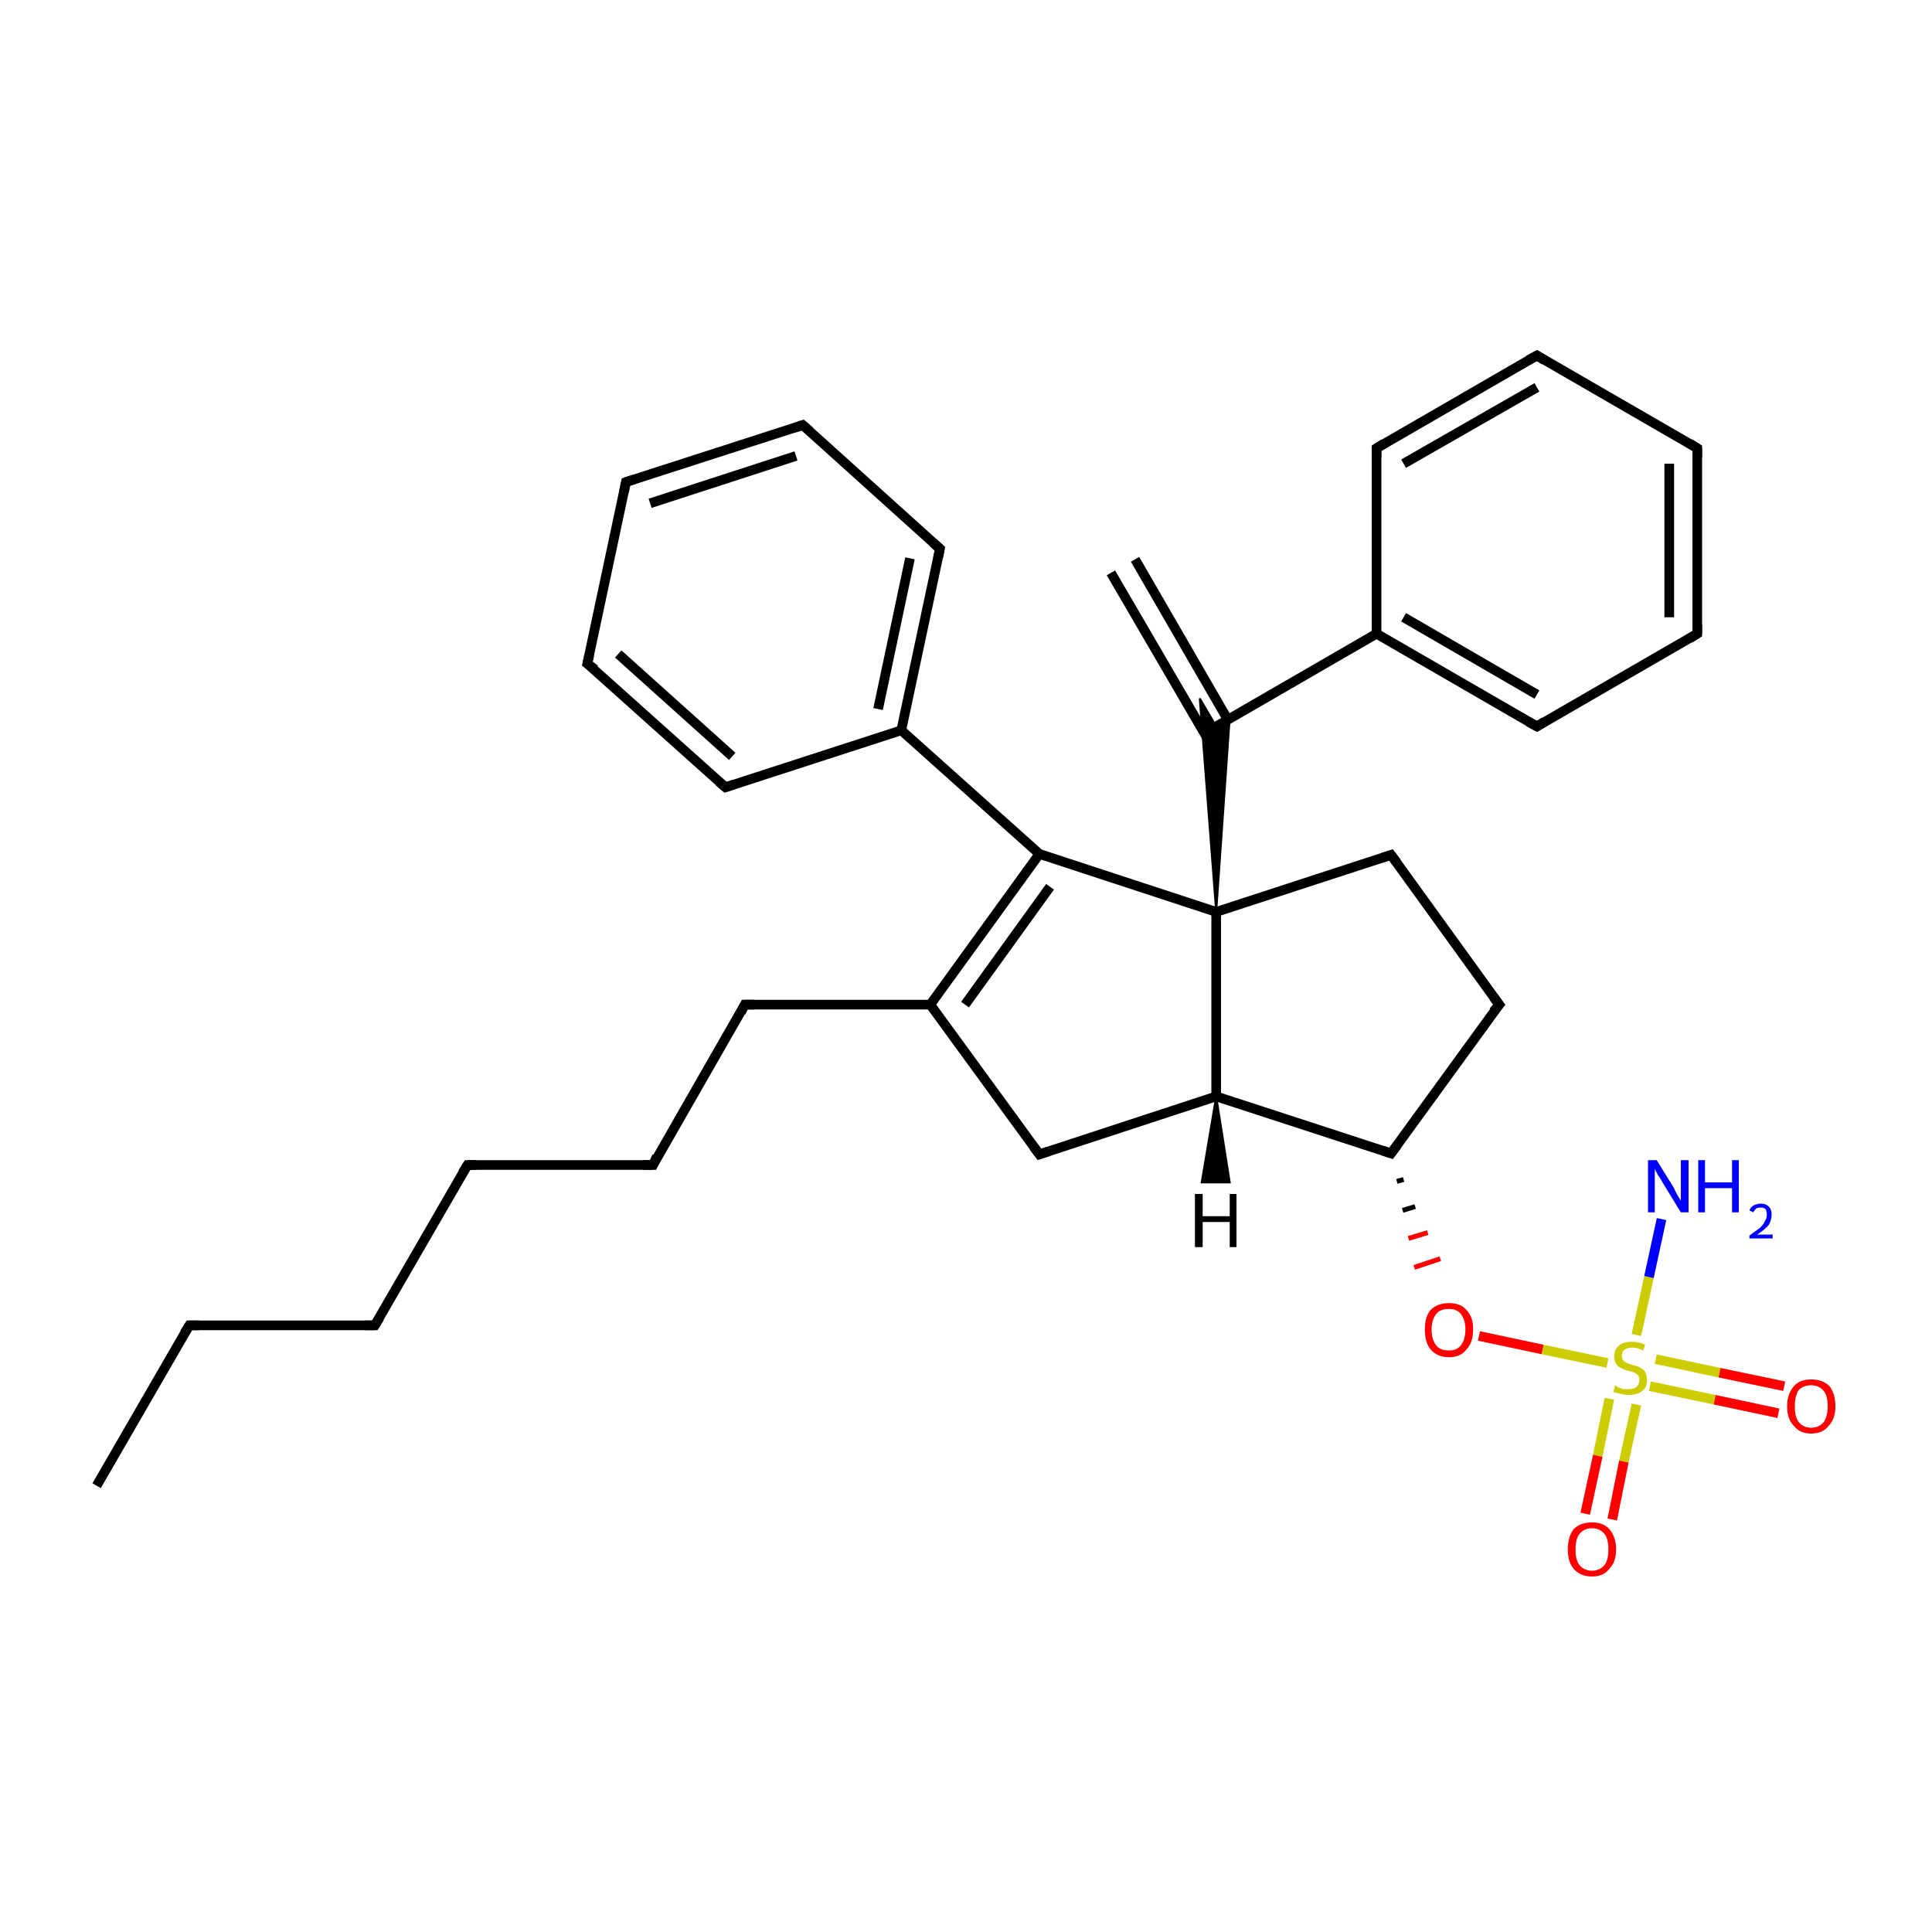 <?xml version='1.0' encoding='iso-8859-1'?>
<svg version='1.1' baseProfile='full'
              xmlns='http://www.w3.org/2000/svg'
                      xmlns:rdkit='http://www.rdkit.org/xml'
                      xmlns:xlink='http://www.w3.org/1999/xlink'
                  xml:space='preserve'
width='200px' height='200px' viewBox='0 0 200 200'>
<!-- END OF HEADER -->
<rect style='opacity:1.0;fill:#FFFFFF;stroke:none' width='200.0' height='200.0' x='0.0' y='0.0'> </rect>
<path class='bond-0 atom-3 atom-1' d='M 64.8,49.9 L 60.8,68.7' style='fill:none;fill-rule:evenodd;stroke:#000000;stroke-width:1.0px;stroke-linecap:butt;stroke-linejoin:miter;stroke-opacity:1' />
<path class='bond-1 atom-3 atom-4' d='M 64.8,49.9 L 83.1,44.0' style='fill:none;fill-rule:evenodd;stroke:#000000;stroke-width:1.0px;stroke-linecap:butt;stroke-linejoin:miter;stroke-opacity:1' />
<path class='bond-1 atom-3 atom-4' d='M 67.3,52.1 L 82.4,47.2' style='fill:none;fill-rule:evenodd;stroke:#000000;stroke-width:1.0px;stroke-linecap:butt;stroke-linejoin:miter;stroke-opacity:1' />
<path class='bond-2 atom-1 atom-0' d='M 60.8,68.7 L 75.1,81.5' style='fill:none;fill-rule:evenodd;stroke:#000000;stroke-width:1.0px;stroke-linecap:butt;stroke-linejoin:miter;stroke-opacity:1' />
<path class='bond-2 atom-1 atom-0' d='M 64.0,67.7 L 75.8,78.3' style='fill:none;fill-rule:evenodd;stroke:#000000;stroke-width:1.0px;stroke-linecap:butt;stroke-linejoin:miter;stroke-opacity:1' />
<path class='bond-3 atom-4 atom-5' d='M 83.1,44.0 L 97.3,56.8' style='fill:none;fill-rule:evenodd;stroke:#000000;stroke-width:1.0px;stroke-linecap:butt;stroke-linejoin:miter;stroke-opacity:1' />
<path class='bond-4 atom-0 atom-6' d='M 75.1,81.5 L 93.3,75.6' style='fill:none;fill-rule:evenodd;stroke:#000000;stroke-width:1.0px;stroke-linecap:butt;stroke-linejoin:miter;stroke-opacity:1' />
<path class='bond-5 atom-5 atom-6' d='M 97.3,56.8 L 93.3,75.6' style='fill:none;fill-rule:evenodd;stroke:#000000;stroke-width:1.0px;stroke-linecap:butt;stroke-linejoin:miter;stroke-opacity:1' />
<path class='bond-5 atom-5 atom-6' d='M 94.2,57.8 L 90.9,73.4' style='fill:none;fill-rule:evenodd;stroke:#000000;stroke-width:1.0px;stroke-linecap:butt;stroke-linejoin:miter;stroke-opacity:1' />
<path class='bond-6 atom-6 atom-7' d='M 93.3,75.6 L 107.6,88.4' style='fill:none;fill-rule:evenodd;stroke:#000000;stroke-width:1.0px;stroke-linecap:butt;stroke-linejoin:miter;stroke-opacity:1' />
<path class='bond-7 atom-17 atom-18' d='M 117.5,57.9 L 127.1,74.5' style='fill:none;fill-rule:evenodd;stroke:#000000;stroke-width:1.0px;stroke-linecap:butt;stroke-linejoin:miter;stroke-opacity:1' />
<path class='bond-7 atom-17 atom-18' d='M 115.0,59.3 L 125.9,78.0' style='fill:none;fill-rule:evenodd;stroke:#000000;stroke-width:1.0px;stroke-linecap:butt;stroke-linejoin:miter;stroke-opacity:1' />
<path class='bond-8 atom-7 atom-25' d='M 107.6,88.4 L 125.9,94.4' style='fill:none;fill-rule:evenodd;stroke:#000000;stroke-width:1.0px;stroke-linecap:butt;stroke-linejoin:miter;stroke-opacity:1' />
<path class='bond-9 atom-7 atom-13' d='M 107.6,88.4 L 96.3,104.0' style='fill:none;fill-rule:evenodd;stroke:#000000;stroke-width:1.0px;stroke-linecap:butt;stroke-linejoin:miter;stroke-opacity:1' />
<path class='bond-9 atom-7 atom-13' d='M 108.7,91.8 L 99.9,104.0' style='fill:none;fill-rule:evenodd;stroke:#000000;stroke-width:1.0px;stroke-linecap:butt;stroke-linejoin:miter;stroke-opacity:1' />
<path class='bond-10 atom-25 atom-18' d='M 125.9,94.4 L 124.2,72.3 L 125.9,75.2 Z' style='fill:#000000;fill-rule:evenodd;fill-opacity:1;stroke:#000000;stroke-width:0.2px;stroke-linecap:butt;stroke-linejoin:miter;stroke-opacity:1;' />
<path class='bond-10 atom-25 atom-18' d='M 125.9,94.4 L 125.9,75.2 L 127.3,74.3 Z' style='fill:#000000;fill-rule:evenodd;fill-opacity:1;stroke:#000000;stroke-width:0.2px;stroke-linecap:butt;stroke-linejoin:miter;stroke-opacity:1;' />
<path class='bond-11 atom-18 atom-19' d='M 125.9,75.2 L 142.5,65.6' style='fill:none;fill-rule:evenodd;stroke:#000000;stroke-width:1.0px;stroke-linecap:butt;stroke-linejoin:miter;stroke-opacity:1' />
<path class='bond-12 atom-14 atom-13' d='M 77.1,104.0 L 96.3,104.0' style='fill:none;fill-rule:evenodd;stroke:#000000;stroke-width:1.0px;stroke-linecap:butt;stroke-linejoin:miter;stroke-opacity:1' />
<path class='bond-13 atom-14 atom-15' d='M 77.1,104.0 L 67.6,120.6' style='fill:none;fill-rule:evenodd;stroke:#000000;stroke-width:1.0px;stroke-linecap:butt;stroke-linejoin:miter;stroke-opacity:1' />
<path class='bond-14 atom-27 atom-25' d='M 144.0,88.5 L 125.9,94.4' style='fill:none;fill-rule:evenodd;stroke:#000000;stroke-width:1.0px;stroke-linecap:butt;stroke-linejoin:miter;stroke-opacity:1' />
<path class='bond-15 atom-27 atom-26' d='M 144.0,88.5 L 155.2,104.0' style='fill:none;fill-rule:evenodd;stroke:#000000;stroke-width:1.0px;stroke-linecap:butt;stroke-linejoin:miter;stroke-opacity:1' />
<path class='bond-16 atom-24 atom-19' d='M 142.5,46.4 L 142.5,65.6' style='fill:none;fill-rule:evenodd;stroke:#000000;stroke-width:1.0px;stroke-linecap:butt;stroke-linejoin:miter;stroke-opacity:1' />
<path class='bond-17 atom-24 atom-23' d='M 142.5,46.4 L 159.1,36.8' style='fill:none;fill-rule:evenodd;stroke:#000000;stroke-width:1.0px;stroke-linecap:butt;stroke-linejoin:miter;stroke-opacity:1' />
<path class='bond-17 atom-24 atom-23' d='M 145.3,48.0 L 159.1,40.1' style='fill:none;fill-rule:evenodd;stroke:#000000;stroke-width:1.0px;stroke-linecap:butt;stroke-linejoin:miter;stroke-opacity:1' />
<path class='bond-18 atom-25 atom-16' d='M 125.9,94.4 L 125.9,113.5' style='fill:none;fill-rule:evenodd;stroke:#000000;stroke-width:1.0px;stroke-linecap:butt;stroke-linejoin:miter;stroke-opacity:1' />
<path class='bond-19 atom-11 atom-10' d='M 48.4,120.6 L 38.8,137.2' style='fill:none;fill-rule:evenodd;stroke:#000000;stroke-width:1.0px;stroke-linecap:butt;stroke-linejoin:miter;stroke-opacity:1' />
<path class='bond-20 atom-11 atom-15' d='M 48.4,120.6 L 67.6,120.6' style='fill:none;fill-rule:evenodd;stroke:#000000;stroke-width:1.0px;stroke-linecap:butt;stroke-linejoin:miter;stroke-opacity:1' />
<path class='bond-21 atom-13 atom-12' d='M 96.3,104.0 L 107.6,119.5' style='fill:none;fill-rule:evenodd;stroke:#000000;stroke-width:1.0px;stroke-linecap:butt;stroke-linejoin:miter;stroke-opacity:1' />
<path class='bond-22 atom-19 atom-20' d='M 142.5,65.6 L 159.1,75.2' style='fill:none;fill-rule:evenodd;stroke:#000000;stroke-width:1.0px;stroke-linecap:butt;stroke-linejoin:miter;stroke-opacity:1' />
<path class='bond-22 atom-19 atom-20' d='M 145.3,63.9 L 159.1,71.9' style='fill:none;fill-rule:evenodd;stroke:#000000;stroke-width:1.0px;stroke-linecap:butt;stroke-linejoin:miter;stroke-opacity:1' />
<path class='bond-23 atom-9 atom-10' d='M 19.6,137.2 L 38.8,137.2' style='fill:none;fill-rule:evenodd;stroke:#000000;stroke-width:1.0px;stroke-linecap:butt;stroke-linejoin:miter;stroke-opacity:1' />
<path class='bond-24 atom-9 atom-8' d='M 19.6,137.2 L 10.0,153.8' style='fill:none;fill-rule:evenodd;stroke:#000000;stroke-width:1.0px;stroke-linecap:butt;stroke-linejoin:miter;stroke-opacity:1' />
<path class='bond-25 atom-23 atom-22' d='M 159.1,36.8 L 175.7,46.4' style='fill:none;fill-rule:evenodd;stroke:#000000;stroke-width:1.0px;stroke-linecap:butt;stroke-linejoin:miter;stroke-opacity:1' />
<path class='bond-26 atom-20 atom-21' d='M 159.1,75.2 L 175.7,65.6' style='fill:none;fill-rule:evenodd;stroke:#000000;stroke-width:1.0px;stroke-linecap:butt;stroke-linejoin:miter;stroke-opacity:1' />
<path class='bond-27 atom-26 atom-2' d='M 155.2,104.0 L 144.0,119.4' style='fill:none;fill-rule:evenodd;stroke:#000000;stroke-width:1.0px;stroke-linecap:butt;stroke-linejoin:miter;stroke-opacity:1' />
<path class='bond-28 atom-22 atom-21' d='M 175.7,46.4 L 175.7,65.6' style='fill:none;fill-rule:evenodd;stroke:#000000;stroke-width:1.0px;stroke-linecap:butt;stroke-linejoin:miter;stroke-opacity:1' />
<path class='bond-28 atom-22 atom-21' d='M 172.8,48.0 L 172.8,63.9' style='fill:none;fill-rule:evenodd;stroke:#000000;stroke-width:1.0px;stroke-linecap:butt;stroke-linejoin:miter;stroke-opacity:1' />
<path class='bond-29 atom-16 atom-12' d='M 125.9,113.5 L 107.6,119.5' style='fill:none;fill-rule:evenodd;stroke:#000000;stroke-width:1.0px;stroke-linecap:butt;stroke-linejoin:miter;stroke-opacity:1' />
<path class='bond-30 atom-16 atom-2' d='M 125.9,113.5 L 144.0,119.4' style='fill:none;fill-rule:evenodd;stroke:#000000;stroke-width:1.0px;stroke-linecap:butt;stroke-linejoin:miter;stroke-opacity:1' />
<path class='bond-31 atom-2 atom-29' d='M 144.6,122.3 L 145.3,122.1' style='fill:none;fill-rule:evenodd;stroke:#000000;stroke-width:0.5px;stroke-linecap:butt;stroke-linejoin:miter;stroke-opacity:1' />
<path class='bond-31 atom-2 atom-29' d='M 145.2,125.3 L 146.5,124.9' style='fill:none;fill-rule:evenodd;stroke:#000000;stroke-width:0.5px;stroke-linecap:butt;stroke-linejoin:miter;stroke-opacity:1' />
<path class='bond-31 atom-2 atom-29' d='M 145.8,128.2 L 147.8,127.6' style='fill:none;fill-rule:evenodd;stroke:#FF0000;stroke-width:0.5px;stroke-linecap:butt;stroke-linejoin:miter;stroke-opacity:1' />
<path class='bond-31 atom-2 atom-29' d='M 146.4,131.2 L 149.1,130.3' style='fill:none;fill-rule:evenodd;stroke:#FF0000;stroke-width:0.5px;stroke-linecap:butt;stroke-linejoin:miter;stroke-opacity:1' />
<path class='bond-32 atom-29 atom-32' d='M 153.1,138.3 L 159.7,139.7' style='fill:none;fill-rule:evenodd;stroke:#FF0000;stroke-width:1.0px;stroke-linecap:butt;stroke-linejoin:miter;stroke-opacity:1' />
<path class='bond-32 atom-29 atom-32' d='M 159.7,139.7 L 166.4,141.1' style='fill:none;fill-rule:evenodd;stroke:#CCCC00;stroke-width:1.0px;stroke-linecap:butt;stroke-linejoin:miter;stroke-opacity:1' />
<path class='bond-33 atom-32 atom-31' d='M 166.6,144.8 L 165.4,150.7' style='fill:none;fill-rule:evenodd;stroke:#CCCC00;stroke-width:1.0px;stroke-linecap:butt;stroke-linejoin:miter;stroke-opacity:1' />
<path class='bond-33 atom-32 atom-31' d='M 165.4,150.7 L 164.1,156.7' style='fill:none;fill-rule:evenodd;stroke:#FF0000;stroke-width:1.0px;stroke-linecap:butt;stroke-linejoin:miter;stroke-opacity:1' />
<path class='bond-33 atom-32 atom-31' d='M 169.4,145.4 L 168.1,151.3' style='fill:none;fill-rule:evenodd;stroke:#CCCC00;stroke-width:1.0px;stroke-linecap:butt;stroke-linejoin:miter;stroke-opacity:1' />
<path class='bond-33 atom-32 atom-31' d='M 168.1,151.3 L 166.9,157.3' style='fill:none;fill-rule:evenodd;stroke:#FF0000;stroke-width:1.0px;stroke-linecap:butt;stroke-linejoin:miter;stroke-opacity:1' />
<path class='bond-34 atom-32 atom-28' d='M 169.4,138.2 L 170.7,132.2' style='fill:none;fill-rule:evenodd;stroke:#CCCC00;stroke-width:1.0px;stroke-linecap:butt;stroke-linejoin:miter;stroke-opacity:1' />
<path class='bond-34 atom-32 atom-28' d='M 170.7,132.2 L 172.0,126.2' style='fill:none;fill-rule:evenodd;stroke:#0000FF;stroke-width:1.0px;stroke-linecap:butt;stroke-linejoin:miter;stroke-opacity:1' />
<path class='bond-35 atom-32 atom-30' d='M 170.8,143.5 L 177.5,144.9' style='fill:none;fill-rule:evenodd;stroke:#CCCC00;stroke-width:1.0px;stroke-linecap:butt;stroke-linejoin:miter;stroke-opacity:1' />
<path class='bond-35 atom-32 atom-30' d='M 177.5,144.9 L 184.1,146.3' style='fill:none;fill-rule:evenodd;stroke:#FF0000;stroke-width:1.0px;stroke-linecap:butt;stroke-linejoin:miter;stroke-opacity:1' />
<path class='bond-35 atom-32 atom-30' d='M 171.4,140.7 L 178.0,142.1' style='fill:none;fill-rule:evenodd;stroke:#CCCC00;stroke-width:1.0px;stroke-linecap:butt;stroke-linejoin:miter;stroke-opacity:1' />
<path class='bond-35 atom-32 atom-30' d='M 178.0,142.1 L 184.7,143.5' style='fill:none;fill-rule:evenodd;stroke:#FF0000;stroke-width:1.0px;stroke-linecap:butt;stroke-linejoin:miter;stroke-opacity:1' />
<path class='bond-36 atom-16 atom-33' d='M 125.9,113.5 L 127.3,122.4 L 124.4,122.4 Z' style='fill:#000000;fill-rule:evenodd;fill-opacity:1;stroke:#000000;stroke-width:0.2px;stroke-linecap:butt;stroke-linejoin:miter;stroke-opacity:1;' />
<path d='M 74.4,80.9 L 75.1,81.5 L 76.0,81.2' style='fill:none;stroke:#000000;stroke-width:1.0px;stroke-linecap:butt;stroke-linejoin:miter;stroke-opacity:1;' />
<path d='M 61.0,67.8 L 60.8,68.7 L 61.6,69.3' style='fill:none;stroke:#000000;stroke-width:1.0px;stroke-linecap:butt;stroke-linejoin:miter;stroke-opacity:1;' />
<path d='M 144.6,118.6 L 144.0,119.4 L 143.1,119.1' style='fill:none;stroke:#000000;stroke-width:1.0px;stroke-linecap:butt;stroke-linejoin:miter;stroke-opacity:1;' />
<path d='M 64.6,50.9 L 64.8,49.9 L 65.7,49.6' style='fill:none;stroke:#000000;stroke-width:1.0px;stroke-linecap:butt;stroke-linejoin:miter;stroke-opacity:1;' />
<path d='M 82.2,44.3 L 83.1,44.0 L 83.8,44.6' style='fill:none;stroke:#000000;stroke-width:1.0px;stroke-linecap:butt;stroke-linejoin:miter;stroke-opacity:1;' />
<path d='M 96.6,56.2 L 97.3,56.8 L 97.1,57.8' style='fill:none;stroke:#000000;stroke-width:1.0px;stroke-linecap:butt;stroke-linejoin:miter;stroke-opacity:1;' />
<path d='M 20.6,137.2 L 19.6,137.2 L 19.1,138.0' style='fill:none;stroke:#000000;stroke-width:1.0px;stroke-linecap:butt;stroke-linejoin:miter;stroke-opacity:1;' />
<path d='M 39.3,136.4 L 38.8,137.2 L 37.8,137.2' style='fill:none;stroke:#000000;stroke-width:1.0px;stroke-linecap:butt;stroke-linejoin:miter;stroke-opacity:1;' />
<path d='M 47.9,121.4 L 48.4,120.6 L 49.3,120.6' style='fill:none;stroke:#000000;stroke-width:1.0px;stroke-linecap:butt;stroke-linejoin:miter;stroke-opacity:1;' />
<path d='M 107.0,118.7 L 107.6,119.5 L 108.5,119.2' style='fill:none;stroke:#000000;stroke-width:1.0px;stroke-linecap:butt;stroke-linejoin:miter;stroke-opacity:1;' />
<path d='M 78.1,104.0 L 77.1,104.0 L 76.7,104.8' style='fill:none;stroke:#000000;stroke-width:1.0px;stroke-linecap:butt;stroke-linejoin:miter;stroke-opacity:1;' />
<path d='M 68.0,119.7 L 67.6,120.6 L 66.6,120.6' style='fill:none;stroke:#000000;stroke-width:1.0px;stroke-linecap:butt;stroke-linejoin:miter;stroke-opacity:1;' />
<path d='M 158.2,74.7 L 159.1,75.2 L 159.9,74.7' style='fill:none;stroke:#000000;stroke-width:1.0px;stroke-linecap:butt;stroke-linejoin:miter;stroke-opacity:1;' />
<path d='M 174.9,66.1 L 175.7,65.6 L 175.7,64.6' style='fill:none;stroke:#000000;stroke-width:1.0px;stroke-linecap:butt;stroke-linejoin:miter;stroke-opacity:1;' />
<path d='M 174.9,45.9 L 175.7,46.4 L 175.7,47.4' style='fill:none;stroke:#000000;stroke-width:1.0px;stroke-linecap:butt;stroke-linejoin:miter;stroke-opacity:1;' />
<path d='M 158.2,37.3 L 159.1,36.8 L 159.9,37.3' style='fill:none;stroke:#000000;stroke-width:1.0px;stroke-linecap:butt;stroke-linejoin:miter;stroke-opacity:1;' />
<path d='M 142.5,47.4 L 142.5,46.4 L 143.3,45.9' style='fill:none;stroke:#000000;stroke-width:1.0px;stroke-linecap:butt;stroke-linejoin:miter;stroke-opacity:1;' />
<path d='M 154.6,103.2 L 155.2,104.0 L 154.6,104.7' style='fill:none;stroke:#000000;stroke-width:1.0px;stroke-linecap:butt;stroke-linejoin:miter;stroke-opacity:1;' />
<path d='M 143.1,88.8 L 144.0,88.5 L 144.6,89.3' style='fill:none;stroke:#000000;stroke-width:1.0px;stroke-linecap:butt;stroke-linejoin:miter;stroke-opacity:1;' />
<path class='atom-28' d='M 171.5 120.1
L 173.3 123.0
Q 173.4 123.3, 173.7 123.8
Q 174.0 124.3, 174.0 124.3
L 174.0 120.1
L 174.8 120.1
L 174.8 125.5
L 174.0 125.5
L 172.1 122.4
Q 171.9 122.0, 171.6 121.6
Q 171.4 121.2, 171.3 121.0
L 171.3 125.5
L 170.6 125.5
L 170.6 120.1
L 171.5 120.1
' fill='#0000FF'/>
<path class='atom-28' d='M 175.8 120.1
L 176.5 120.1
L 176.5 122.4
L 179.3 122.4
L 179.3 120.1
L 180.0 120.1
L 180.0 125.5
L 179.3 125.5
L 179.3 123.0
L 176.5 123.0
L 176.5 125.5
L 175.8 125.5
L 175.8 120.1
' fill='#0000FF'/>
<path class='atom-28' d='M 181.1 125.3
Q 181.2 125.0, 181.5 124.8
Q 181.9 124.6, 182.3 124.6
Q 182.8 124.6, 183.1 124.9
Q 183.4 125.2, 183.4 125.7
Q 183.4 126.3, 183.1 126.8
Q 182.7 127.3, 181.9 127.8
L 183.5 127.8
L 183.5 128.2
L 181.1 128.2
L 181.1 127.9
Q 181.8 127.4, 182.2 127.1
Q 182.6 126.7, 182.7 126.4
Q 182.9 126.1, 182.9 125.8
Q 182.9 125.4, 182.8 125.2
Q 182.6 125.0, 182.3 125.0
Q 182.0 125.0, 181.8 125.1
Q 181.6 125.3, 181.5 125.5
L 181.1 125.3
' fill='#0000FF'/>
<path class='atom-29' d='M 147.5 137.6
Q 147.5 136.3, 148.1 135.6
Q 148.8 134.9, 150.0 134.9
Q 151.2 134.9, 151.8 135.6
Q 152.5 136.3, 152.5 137.6
Q 152.5 139.0, 151.8 139.7
Q 151.2 140.5, 150.0 140.5
Q 148.8 140.5, 148.1 139.7
Q 147.5 139.0, 147.5 137.6
M 150.0 139.8
Q 150.8 139.8, 151.2 139.3
Q 151.7 138.7, 151.7 137.6
Q 151.7 136.6, 151.2 136.0
Q 150.8 135.5, 150.0 135.5
Q 149.1 135.5, 148.7 136.0
Q 148.2 136.6, 148.2 137.6
Q 148.2 138.7, 148.7 139.3
Q 149.1 139.8, 150.0 139.8
' fill='#FF0000'/>
<path class='atom-30' d='M 185.0 145.6
Q 185.0 144.3, 185.7 143.5
Q 186.3 142.8, 187.5 142.8
Q 188.7 142.8, 189.4 143.5
Q 190.0 144.3, 190.0 145.6
Q 190.0 146.9, 189.3 147.6
Q 188.7 148.4, 187.5 148.4
Q 186.3 148.4, 185.7 147.6
Q 185.0 146.9, 185.0 145.6
M 187.5 147.8
Q 188.3 147.8, 188.8 147.2
Q 189.2 146.6, 189.2 145.6
Q 189.2 144.5, 188.8 144.0
Q 188.3 143.4, 187.5 143.4
Q 186.7 143.4, 186.2 143.9
Q 185.8 144.5, 185.8 145.6
Q 185.8 146.7, 186.2 147.2
Q 186.7 147.8, 187.5 147.8
' fill='#FF0000'/>
<path class='atom-31' d='M 162.3 160.4
Q 162.3 159.1, 162.9 158.3
Q 163.6 157.6, 164.8 157.6
Q 166.0 157.6, 166.6 158.3
Q 167.3 159.1, 167.3 160.4
Q 167.3 161.7, 166.6 162.4
Q 166.0 163.2, 164.8 163.2
Q 163.6 163.2, 162.9 162.4
Q 162.3 161.7, 162.3 160.4
M 164.8 162.6
Q 165.6 162.6, 166.1 162.0
Q 166.5 161.5, 166.5 160.4
Q 166.5 159.3, 166.1 158.8
Q 165.6 158.2, 164.8 158.2
Q 164.0 158.2, 163.5 158.8
Q 163.1 159.3, 163.1 160.4
Q 163.1 161.5, 163.5 162.0
Q 164.0 162.6, 164.8 162.6
' fill='#FF0000'/>
<path class='atom-32' d='M 167.2 143.4
Q 167.3 143.5, 167.5 143.6
Q 167.8 143.7, 168.0 143.8
Q 168.3 143.8, 168.6 143.8
Q 169.1 143.8, 169.4 143.6
Q 169.7 143.3, 169.7 142.9
Q 169.7 142.6, 169.6 142.4
Q 169.4 142.2, 169.2 142.1
Q 169.0 142.0, 168.6 141.9
Q 168.1 141.8, 167.8 141.6
Q 167.5 141.5, 167.3 141.2
Q 167.1 140.9, 167.1 140.4
Q 167.1 139.7, 167.6 139.3
Q 168.0 138.9, 169.0 138.9
Q 169.6 138.9, 170.3 139.2
L 170.1 139.8
Q 169.5 139.5, 169.0 139.5
Q 168.5 139.5, 168.2 139.7
Q 167.9 139.9, 167.9 140.3
Q 167.9 140.6, 168.0 140.8
Q 168.2 141.0, 168.4 141.1
Q 168.6 141.2, 169.0 141.3
Q 169.5 141.4, 169.8 141.6
Q 170.1 141.7, 170.3 142.0
Q 170.5 142.4, 170.5 142.9
Q 170.5 143.6, 170.0 144.0
Q 169.5 144.4, 168.6 144.4
Q 168.2 144.4, 167.8 144.3
Q 167.4 144.2, 167.0 144.1
L 167.2 143.4
' fill='#CCCC00'/>
<path class='atom-33' d='M 123.7 123.6
L 124.5 123.6
L 124.5 125.9
L 127.3 125.9
L 127.3 123.6
L 128.0 123.6
L 128.0 129.1
L 127.3 129.1
L 127.3 126.5
L 124.5 126.5
L 124.5 129.1
L 123.7 129.1
L 123.7 123.6
' fill='#000000'/>
</svg>
